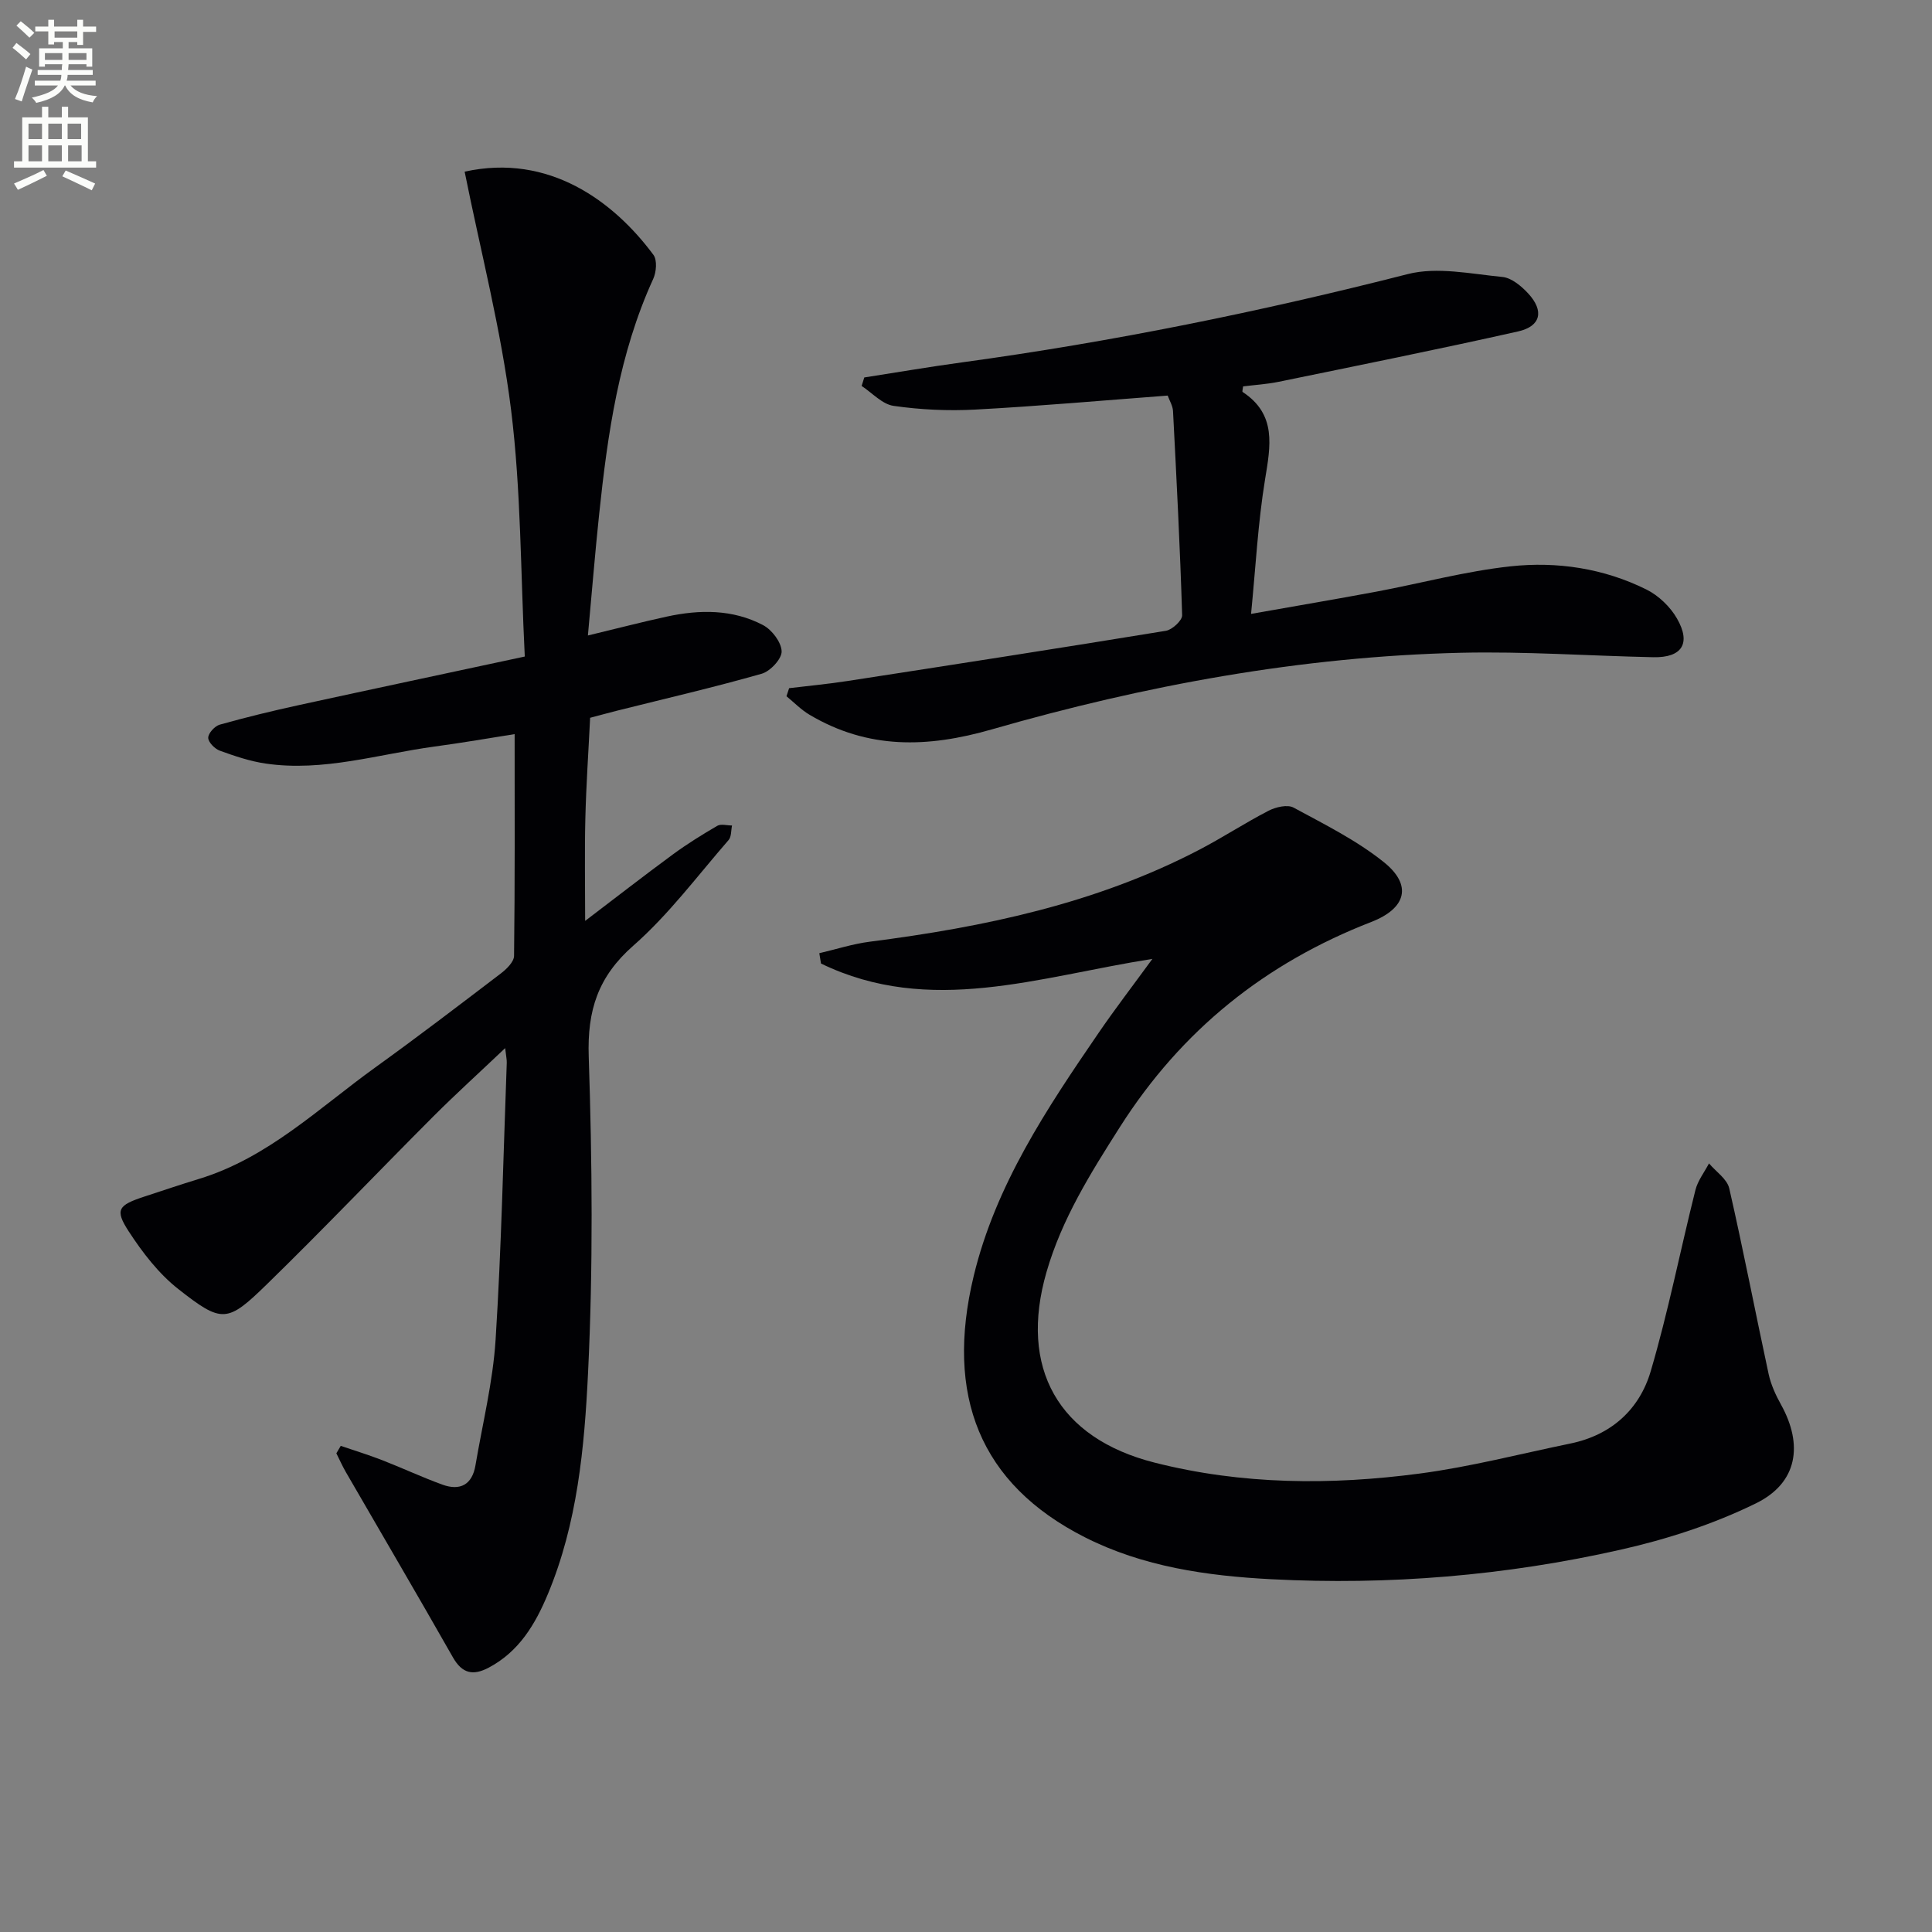<svg enable-background="new 0 0 400 400" viewBox="0 0 400 400" xmlns="http://www.w3.org/2000/svg"><rect x="0" y="0" width="400" height="400" fill="#808080" stroke="none"/><path d="m2.6 9.9.8-1c.9.7 1.9 1.4 2.9 2.3l-.9 1.1c-1.1-1-2-1.8-2.8-2.4zm.5 10.6c.9-2.1 1.6-4.3 2.3-6.7.4.2.8.4 1.3.6-.7 2.1-1.5 4.3-2.2 6.6zm.3-15.2.9-.9c1 .8 2 1.6 2.8 2.4l-1 1c-.9-.9-1.8-1.7-2.7-2.5zm12.6-1.2h1.2v1.4h2.7v1.1h-2.7v2.7h-1.2v-.6h-1.8v1.3h4.9v3.8h-1.2v-.5h-3.7c0 .4-.1.9-.1 1.2h5.1v1h-5.2c0 .5-.1.9-.2 1.2h6v1h-5.2c1.1 1.3 2.9 2 5.5 2.2-.4.4-.7.8-.9 1.3-2.9-.5-4.8-1.6-5.7-3.5h-.1c-.8 1.7-2.7 2.9-5.9 3.6-.2-.4-.6-.8-.9-1.1 2.8-.6 4.6-1.4 5.4-2.5h-4.8v-1h5.3c.1-.3.2-.7.2-1.2h-4.9v-1h5c0-.4 0-.8.1-1.2h-3.6v.5h-1.2v-3.8h4.9v-1.3h-1.8v.5h-1.2v-2.7h-2.7v-1h2.7v-1.4h1.2v1.4h4.8zm-6.7 8.3h3.6c0-.4 0-.9 0-1.4h-3.6zm1.9-4.6h4.8v-1.3h-4.7v1.3zm6.7 3.2h-3.7v1.4h3.7z" fill="#fbfcfa"/><path d="m8.7 22.1h1.3v2.2h2.8v-2.2h1.3v2.2h4.1v9.1h1.7v1.3h-17v-1.3h1.7v-9.1h4.1zm.3 13.1.7 1.2c-1.8.9-3.8 1.9-6 2.9-.2-.4-.5-.8-.8-1.3 2.3-1 4.4-1.9 6.1-2.8zm-3.1-6.4h2.8v-3.2h-2.8zm0 4.6h2.8v-3.3h-2.8zm4.1-4.6h2.8v-3.2h-2.8zm0 4.6h2.8v-3.3h-2.8zm3.6 1.9c2.1.9 4.1 1.8 6.1 2.7l-.7 1.4c-2.2-1.1-4.2-2-6.1-2.9zm3.2-9.7h-2.8v3.2h2.8zm-2.7 7.8h2.8v-3.3h-2.8z" fill="#fbfcfa"/><g fill="#010104"><path d="m70.55 299.35c2.87.98 5.78 1.87 8.6 2.97 4.16 1.62 8.22 3.52 12.42 5.05 3.69 1.35 6.19.03 6.87-3.99 1.47-8.67 3.62-17.31 4.17-26.04 1.21-19.08 1.6-38.22 2.31-57.33.02-.62-.13-1.24-.33-3.01-5.36 5.09-10.22 9.49-14.85 14.12-11.53 11.55-22.79 23.37-34.47 34.76-8.23 8.03-9.28 8.13-18.36 1-4.06-3.19-7.42-7.57-10.27-11.95-2.91-4.48-2.17-5.41 3.22-7.18 3.78-1.24 7.54-2.51 11.34-3.67 14.27-4.35 24.79-14.65 36.47-23.06 8.78-6.32 17.38-12.89 25.99-19.45 1.2-.91 2.75-2.42 2.77-3.66.19-15.11.12-30.23.12-45.92-4.96.78-10.74 1.79-16.55 2.57-11.62 1.57-23.05 5.27-34.98 3.53-3.24-.47-6.42-1.55-9.51-2.67-1.05-.38-2.41-1.77-2.4-2.68.01-.95 1.36-2.42 2.39-2.71 5.41-1.52 10.89-2.85 16.39-4.05 15.22-3.32 30.46-6.55 46.76-10.05-.87-17.31-.76-34.34-2.84-51.09-2.06-16.58-6.32-32.88-9.61-49.3 17.49-3.86 30.9 6.18 39.09 17.23.8 1.08.6 3.56-.05 4.98-7.09 15.51-9.44 32.08-11.2 48.79-.85 8.05-1.5 16.13-2.32 25.03 6.07-1.46 11.18-2.79 16.33-3.91 6.8-1.48 13.63-1.54 19.91 1.75 1.84.96 3.8 3.53 3.87 5.43.06 1.55-2.35 4.15-4.13 4.65-9.88 2.82-19.9 5.13-29.87 7.63-1.76.44-3.51.93-5.65 1.49-.34 6.95-.82 13.89-.99 20.84-.17 6.92-.04 13.85-.04 21.21 6.08-4.62 12.04-9.26 18.13-13.74 2.94-2.16 6.06-4.1 9.22-5.94.77-.45 2.03-.07 3.06-.07-.22 1.02-.11 2.33-.72 3.02-6.44 7.4-12.38 15.41-19.7 21.84-7.34 6.45-9.57 13.41-9.25 22.99.72 21.8.92 43.68-.14 65.45-.75 15.49-2.2 31.19-8.33 45.85-2.6 6.23-5.96 11.89-12.24 15.21-3.22 1.7-5.48 1.25-7.4-2.12-7.3-12.85-14.79-25.59-22.18-38.38-.72-1.25-1.31-2.58-1.96-3.88.32-.53.62-1.04.91-1.54z"/><path d="m238.59 198.53c-23.49 3.67-46.03 11.9-68.61.96-.12-.71-.23-1.43-.35-2.14 3.48-.81 6.92-1.93 10.45-2.38 23.69-3.04 46.86-7.89 68.26-19.06 4.85-2.53 9.44-5.55 14.31-8.06 1.48-.76 3.9-1.33 5.16-.65 6.4 3.47 13.05 6.77 18.69 11.29 5.98 4.79 4.63 9.59-2.59 12.39-21.93 8.52-39.28 22.39-52.02 42.42-6.11 9.6-12.05 19.08-15.22 30.06-5.75 19.89 2.42 34.39 22.34 39.45 18.13 4.61 36.56 4.7 54.94 2.27 10.49-1.39 20.82-4.08 31.21-6.22 8.44-1.74 14.27-7.05 16.6-14.95 3.64-12.35 6.12-25.03 9.26-37.53.49-1.95 1.85-3.68 2.81-5.51 1.44 1.71 3.74 3.22 4.19 5.16 2.92 12.76 5.39 25.63 8.15 38.43.48 2.21 1.47 4.38 2.58 6.37 4.61 8.32 3.43 16.18-5.18 20.41-8.81 4.33-18.45 7.45-28.05 9.61-23.77 5.37-47.97 7.38-72.33 6.11-13.3-.69-26.55-2.58-38.61-8.7-21.74-11.03-28.95-29.35-22.98-54.1 4.52-18.75 15.09-34.6 25.82-50.26 3.43-5.02 7.17-9.88 11.17-15.37z"/><path d="m163.38 142.48c4.06-.49 8.14-.87 12.18-1.5 21.95-3.39 43.9-6.79 65.82-10.38 1.32-.22 3.4-2.14 3.37-3.22-.43-14.1-1.16-28.19-1.89-42.28-.06-1.09-.72-2.14-1.1-3.2-13.43 1.01-26.64 2.19-39.87 2.9-5.61.3-11.33.03-16.89-.77-2.35-.34-4.42-2.69-6.61-4.12.18-.59.37-1.17.55-1.76 6.76-1.05 13.5-2.21 20.27-3.13 31.11-4.25 61.8-10.5 92.24-18.27 6.1-1.56 13.08-.04 19.6.59 1.89.18 3.93 1.89 5.34 3.41 3.34 3.61 2.65 6.81-2.09 7.87-16.48 3.7-33.04 7.03-49.58 10.43-2.43.5-4.93.64-7.35.95-.06.56-.22 1.07-.1 1.15 7.09 4.66 5.78 11.17 4.64 18.15-1.46 8.93-1.93 18.03-2.89 27.8 9.07-1.61 17.51-3.03 25.91-4.6 9.29-1.74 18.48-4.24 27.84-5.25 9.63-1.04 19.28.42 28.1 4.8 2.52 1.25 4.94 3.57 6.34 6.02 2.96 5.17 1 8.12-4.9 8-13.3-.28-26.61-1.23-39.89-.92-33.04.78-65.39 6.74-97.03 15.85-13.44 3.87-25.7 4.15-37.79-3.02-1.74-1.03-3.19-2.54-4.77-3.83.18-.57.37-1.12.55-1.67z"/></g></svg>